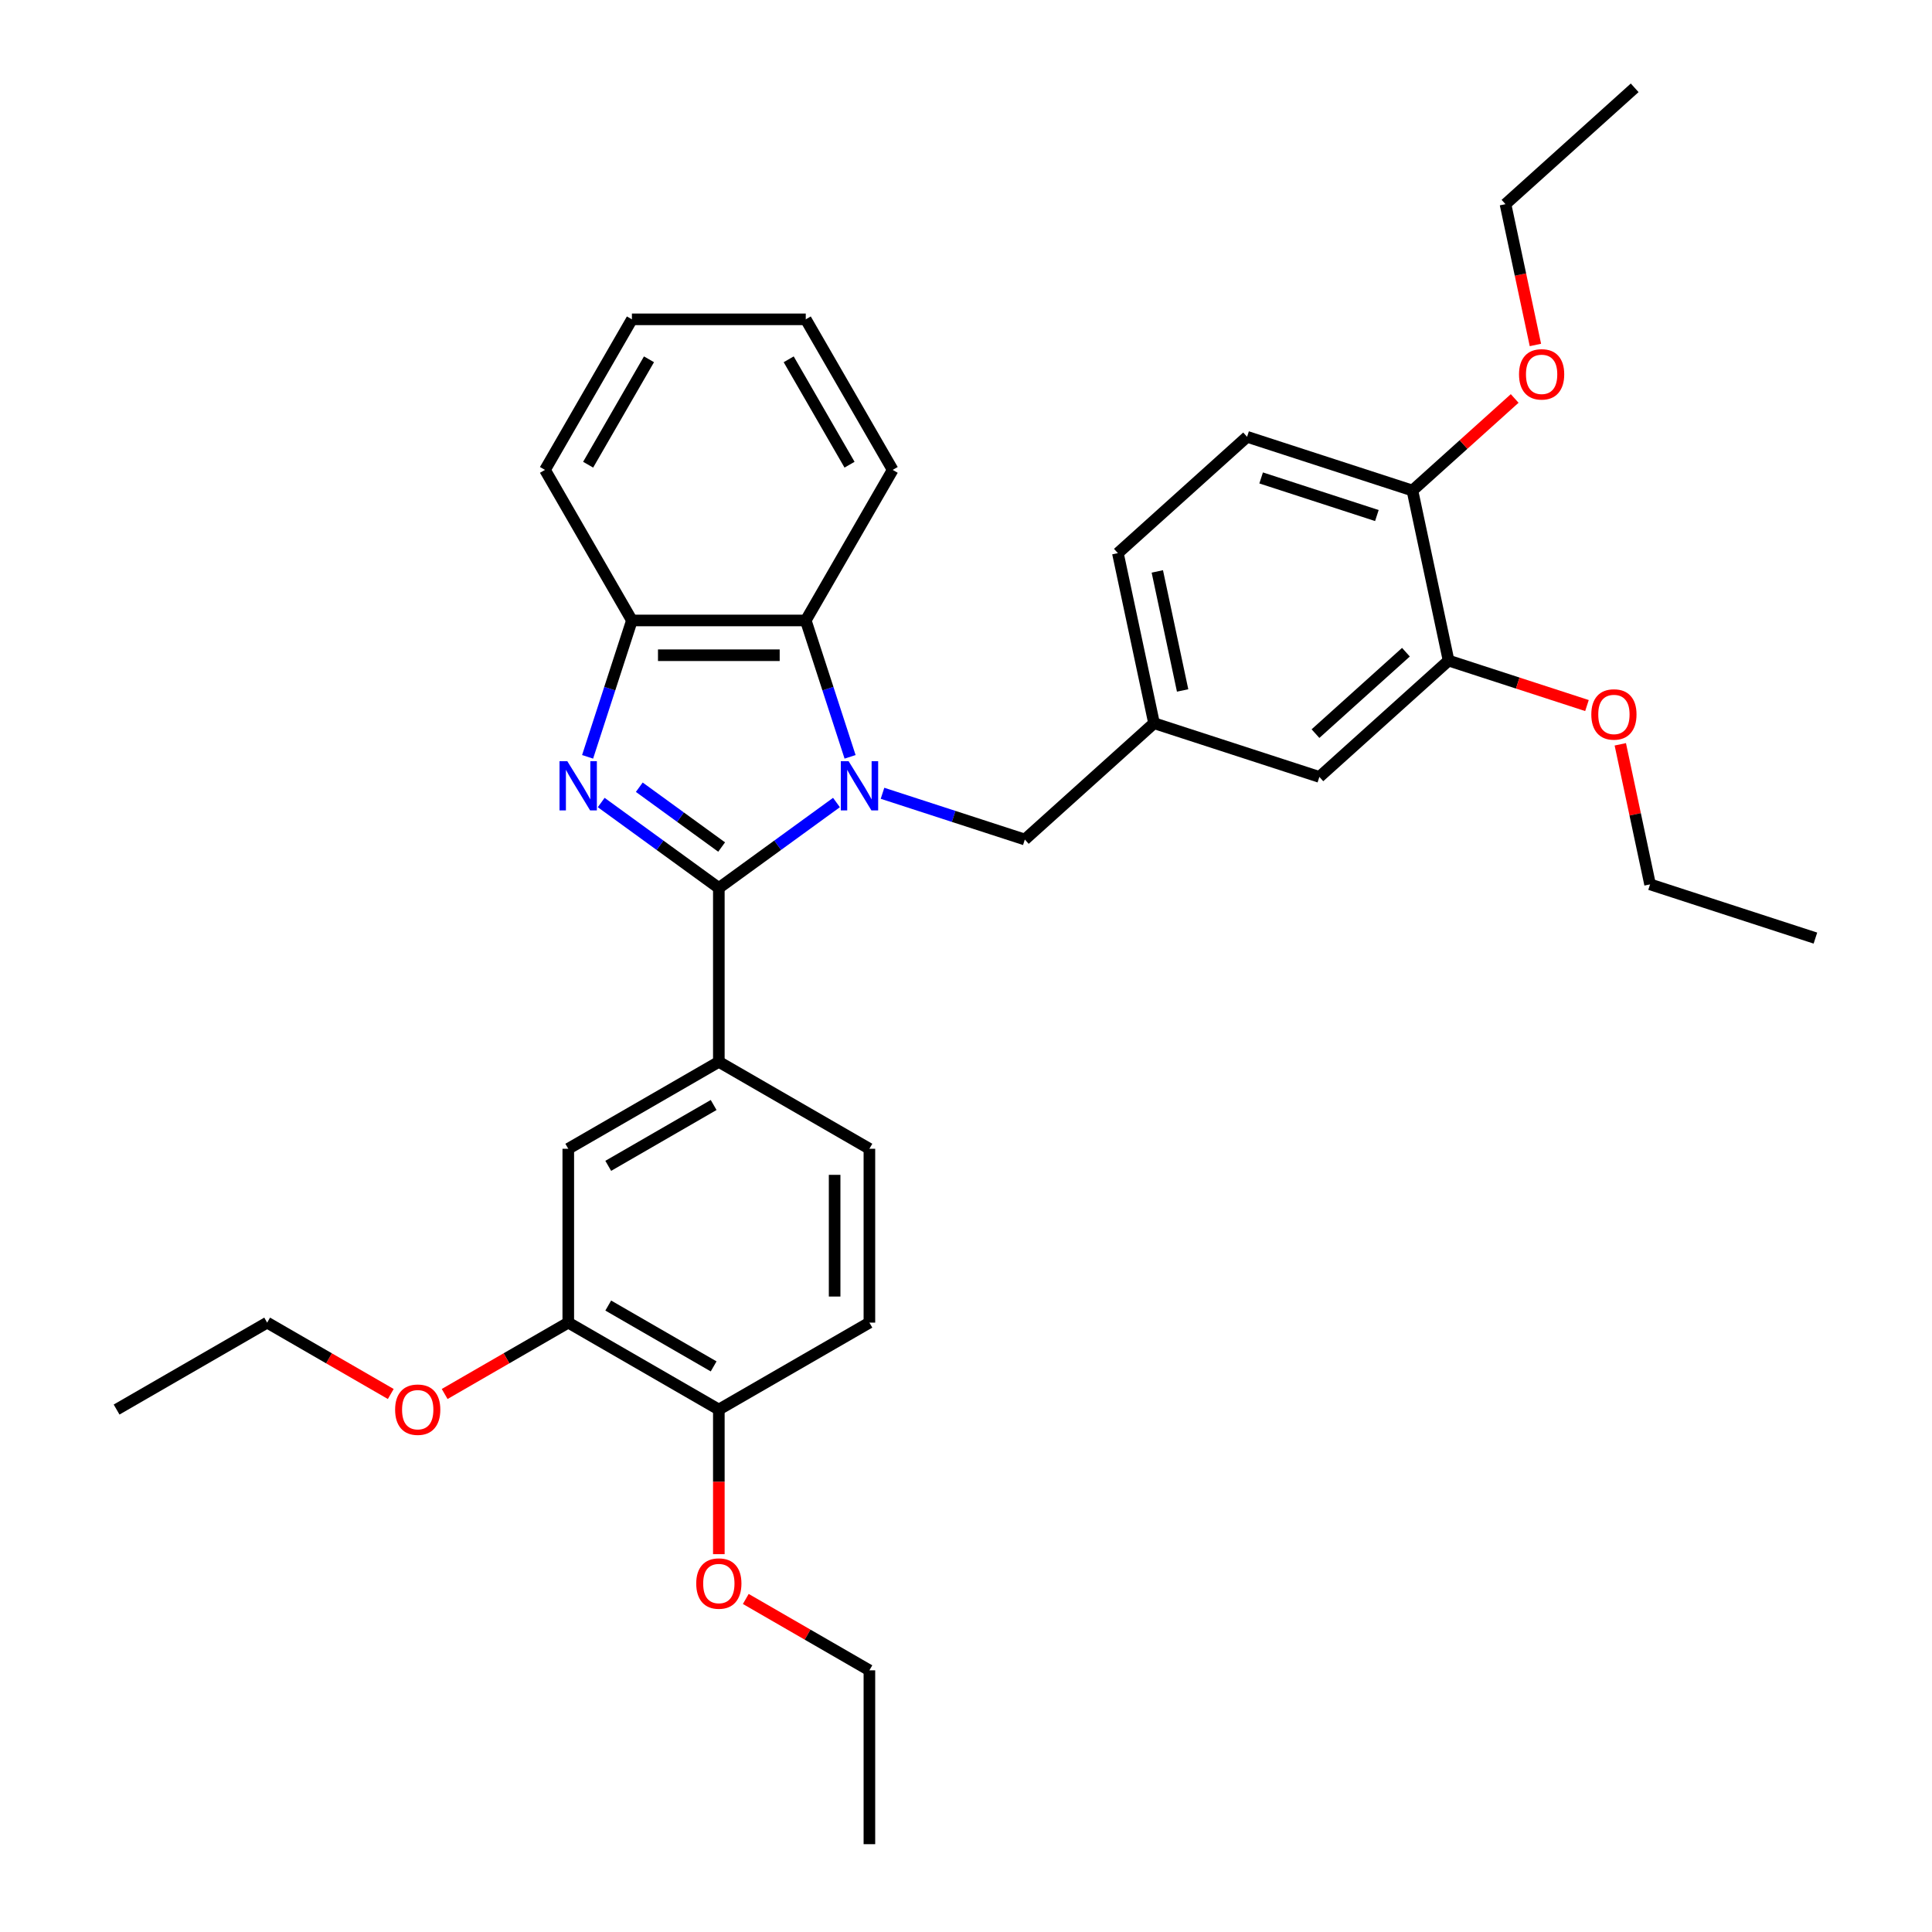 <?xml version='1.0' encoding='iso-8859-1'?>
<svg version='1.1' baseProfile='full'
              xmlns='http://www.w3.org/2000/svg'
                      xmlns:rdkit='http://www.rdkit.org/xml'
                      xmlns:xlink='http://www.w3.org/1999/xlink'
                  xml:space='preserve'
width='1000px' height='1000px' viewBox='0 0 1000 1000'>
<!-- END OF HEADER -->
<rect style='opacity:1.0;fill:#FFFFFF;stroke:none' width='1000' height='1000' x='0' y='0'> </rect>
<path class='bond-0' d='M 432.955,415.385 L 402.512,437.504' style='fill:none;fill-rule:evenodd;stroke:#0000FF;stroke-width:6px;stroke-linecap:butt;stroke-linejoin:miter;stroke-opacity:1' />
<path class='bond-0' d='M 402.512,437.504 L 372.069,459.622' style='fill:none;fill-rule:evenodd;stroke:#000000;stroke-width:6px;stroke-linecap:butt;stroke-linejoin:miter;stroke-opacity:1' />
<path class='bond-2' d='M 439.999,391.738 L 428.53,356.443' style='fill:none;fill-rule:evenodd;stroke:#0000FF;stroke-width:6px;stroke-linecap:butt;stroke-linejoin:miter;stroke-opacity:1' />
<path class='bond-2' d='M 428.53,356.443 L 417.062,321.147' style='fill:none;fill-rule:evenodd;stroke:#000000;stroke-width:6px;stroke-linecap:butt;stroke-linejoin:miter;stroke-opacity:1' />
<path class='bond-5' d='M 456.784,410.6 L 493.618,422.569' style='fill:none;fill-rule:evenodd;stroke:#0000FF;stroke-width:6px;stroke-linecap:butt;stroke-linejoin:miter;stroke-opacity:1' />
<path class='bond-5' d='M 493.618,422.569 L 530.451,434.537' style='fill:none;fill-rule:evenodd;stroke:#000000;stroke-width:6px;stroke-linecap:butt;stroke-linejoin:miter;stroke-opacity:1' />
<path class='bond-1' d='M 372.069,459.622 L 341.626,437.504' style='fill:none;fill-rule:evenodd;stroke:#000000;stroke-width:6px;stroke-linecap:butt;stroke-linejoin:miter;stroke-opacity:1' />
<path class='bond-1' d='M 341.626,437.504 L 311.183,415.385' style='fill:none;fill-rule:evenodd;stroke:#0000FF;stroke-width:6px;stroke-linecap:butt;stroke-linejoin:miter;stroke-opacity:1' />
<path class='bond-1' d='M 373.515,438.426 L 352.205,422.944' style='fill:none;fill-rule:evenodd;stroke:#000000;stroke-width:6px;stroke-linecap:butt;stroke-linejoin:miter;stroke-opacity:1' />
<path class='bond-1' d='M 352.205,422.944 L 330.895,407.461' style='fill:none;fill-rule:evenodd;stroke:#0000FF;stroke-width:6px;stroke-linecap:butt;stroke-linejoin:miter;stroke-opacity:1' />
<path class='bond-4' d='M 372.069,459.622 L 372.069,549.608' style='fill:none;fill-rule:evenodd;stroke:#000000;stroke-width:6px;stroke-linecap:butt;stroke-linejoin:miter;stroke-opacity:1' />
<path class='bond-33' d='M 304.14,391.738 L 315.608,356.443' style='fill:none;fill-rule:evenodd;stroke:#0000FF;stroke-width:6px;stroke-linecap:butt;stroke-linejoin:miter;stroke-opacity:1' />
<path class='bond-33' d='M 315.608,356.443 L 327.076,321.147' style='fill:none;fill-rule:evenodd;stroke:#000000;stroke-width:6px;stroke-linecap:butt;stroke-linejoin:miter;stroke-opacity:1' />
<path class='bond-3' d='M 417.062,321.147 L 327.076,321.147' style='fill:none;fill-rule:evenodd;stroke:#000000;stroke-width:6px;stroke-linecap:butt;stroke-linejoin:miter;stroke-opacity:1' />
<path class='bond-3' d='M 403.564,339.145 L 340.574,339.145' style='fill:none;fill-rule:evenodd;stroke:#000000;stroke-width:6px;stroke-linecap:butt;stroke-linejoin:miter;stroke-opacity:1' />
<path class='bond-21' d='M 417.062,321.147 L 462.055,243.217' style='fill:none;fill-rule:evenodd;stroke:#000000;stroke-width:6px;stroke-linecap:butt;stroke-linejoin:miter;stroke-opacity:1' />
<path class='bond-22' d='M 327.076,321.147 L 282.083,243.217' style='fill:none;fill-rule:evenodd;stroke:#000000;stroke-width:6px;stroke-linecap:butt;stroke-linejoin:miter;stroke-opacity:1' />
<path class='bond-6' d='M 372.069,549.608 L 294.139,594.601' style='fill:none;fill-rule:evenodd;stroke:#000000;stroke-width:6px;stroke-linecap:butt;stroke-linejoin:miter;stroke-opacity:1' />
<path class='bond-6' d='M 369.378,571.943 L 314.827,603.438' style='fill:none;fill-rule:evenodd;stroke:#000000;stroke-width:6px;stroke-linecap:butt;stroke-linejoin:miter;stroke-opacity:1' />
<path class='bond-13' d='M 372.069,549.608 L 450,594.601' style='fill:none;fill-rule:evenodd;stroke:#000000;stroke-width:6px;stroke-linecap:butt;stroke-linejoin:miter;stroke-opacity:1' />
<path class='bond-11' d='M 530.451,434.537 L 597.324,374.324' style='fill:none;fill-rule:evenodd;stroke:#000000;stroke-width:6px;stroke-linecap:butt;stroke-linejoin:miter;stroke-opacity:1' />
<path class='bond-7' d='M 294.139,594.601 L 294.139,684.587' style='fill:none;fill-rule:evenodd;stroke:#000000;stroke-width:6px;stroke-linecap:butt;stroke-linejoin:miter;stroke-opacity:1' />
<path class='bond-17' d='M 294.139,684.587 L 262.148,703.057' style='fill:none;fill-rule:evenodd;stroke:#000000;stroke-width:6px;stroke-linecap:butt;stroke-linejoin:miter;stroke-opacity:1' />
<path class='bond-17' d='M 262.148,703.057 L 230.157,721.527' style='fill:none;fill-rule:evenodd;stroke:#FF0000;stroke-width:6px;stroke-linecap:butt;stroke-linejoin:miter;stroke-opacity:1' />
<path class='bond-36' d='M 294.139,684.587 L 372.069,729.58' style='fill:none;fill-rule:evenodd;stroke:#000000;stroke-width:6px;stroke-linecap:butt;stroke-linejoin:miter;stroke-opacity:1' />
<path class='bond-36' d='M 314.827,675.75 L 369.378,707.245' style='fill:none;fill-rule:evenodd;stroke:#000000;stroke-width:6px;stroke-linecap:butt;stroke-linejoin:miter;stroke-opacity:1' />
<path class='bond-8' d='M 749.779,341.919 L 682.906,402.131' style='fill:none;fill-rule:evenodd;stroke:#000000;stroke-width:6px;stroke-linecap:butt;stroke-linejoin:miter;stroke-opacity:1' />
<path class='bond-8' d='M 727.705,337.576 L 680.894,379.725' style='fill:none;fill-rule:evenodd;stroke:#000000;stroke-width:6px;stroke-linecap:butt;stroke-linejoin:miter;stroke-opacity:1' />
<path class='bond-18' d='M 749.779,341.919 L 785.596,353.557' style='fill:none;fill-rule:evenodd;stroke:#000000;stroke-width:6px;stroke-linecap:butt;stroke-linejoin:miter;stroke-opacity:1' />
<path class='bond-18' d='M 785.596,353.557 L 821.413,365.194' style='fill:none;fill-rule:evenodd;stroke:#FF0000;stroke-width:6px;stroke-linecap:butt;stroke-linejoin:miter;stroke-opacity:1' />
<path class='bond-35' d='M 749.779,341.919 L 731.07,253.899' style='fill:none;fill-rule:evenodd;stroke:#000000;stroke-width:6px;stroke-linecap:butt;stroke-linejoin:miter;stroke-opacity:1' />
<path class='bond-9' d='M 372.069,729.58 L 450,684.587' style='fill:none;fill-rule:evenodd;stroke:#000000;stroke-width:6px;stroke-linecap:butt;stroke-linejoin:miter;stroke-opacity:1' />
<path class='bond-19' d='M 372.069,729.58 L 372.069,767.005' style='fill:none;fill-rule:evenodd;stroke:#000000;stroke-width:6px;stroke-linecap:butt;stroke-linejoin:miter;stroke-opacity:1' />
<path class='bond-19' d='M 372.069,767.005 L 372.069,804.431' style='fill:none;fill-rule:evenodd;stroke:#FF0000;stroke-width:6px;stroke-linecap:butt;stroke-linejoin:miter;stroke-opacity:1' />
<path class='bond-10' d='M 731.07,253.899 L 645.488,226.092' style='fill:none;fill-rule:evenodd;stroke:#000000;stroke-width:6px;stroke-linecap:butt;stroke-linejoin:miter;stroke-opacity:1' />
<path class='bond-10' d='M 712.671,266.844 L 652.764,247.379' style='fill:none;fill-rule:evenodd;stroke:#000000;stroke-width:6px;stroke-linecap:butt;stroke-linejoin:miter;stroke-opacity:1' />
<path class='bond-20' d='M 731.07,253.899 L 757.532,230.072' style='fill:none;fill-rule:evenodd;stroke:#000000;stroke-width:6px;stroke-linecap:butt;stroke-linejoin:miter;stroke-opacity:1' />
<path class='bond-20' d='M 757.532,230.072 L 783.995,206.245' style='fill:none;fill-rule:evenodd;stroke:#FF0000;stroke-width:6px;stroke-linecap:butt;stroke-linejoin:miter;stroke-opacity:1' />
<path class='bond-12' d='M 597.324,374.324 L 682.906,402.131' style='fill:none;fill-rule:evenodd;stroke:#000000;stroke-width:6px;stroke-linecap:butt;stroke-linejoin:miter;stroke-opacity:1' />
<path class='bond-16' d='M 597.324,374.324 L 578.615,286.304' style='fill:none;fill-rule:evenodd;stroke:#000000;stroke-width:6px;stroke-linecap:butt;stroke-linejoin:miter;stroke-opacity:1' />
<path class='bond-16' d='M 612.122,357.379 L 599.025,295.766' style='fill:none;fill-rule:evenodd;stroke:#000000;stroke-width:6px;stroke-linecap:butt;stroke-linejoin:miter;stroke-opacity:1' />
<path class='bond-14' d='M 450,594.601 L 450,684.587' style='fill:none;fill-rule:evenodd;stroke:#000000;stroke-width:6px;stroke-linecap:butt;stroke-linejoin:miter;stroke-opacity:1' />
<path class='bond-14' d='M 432.002,608.099 L 432.002,671.089' style='fill:none;fill-rule:evenodd;stroke:#000000;stroke-width:6px;stroke-linecap:butt;stroke-linejoin:miter;stroke-opacity:1' />
<path class='bond-15' d='M 645.488,226.092 L 578.615,286.304' style='fill:none;fill-rule:evenodd;stroke:#000000;stroke-width:6px;stroke-linecap:butt;stroke-linejoin:miter;stroke-opacity:1' />
<path class='bond-24' d='M 202.261,721.527 L 170.27,703.057' style='fill:none;fill-rule:evenodd;stroke:#FF0000;stroke-width:6px;stroke-linecap:butt;stroke-linejoin:miter;stroke-opacity:1' />
<path class='bond-24' d='M 170.27,703.057 L 138.279,684.587' style='fill:none;fill-rule:evenodd;stroke:#000000;stroke-width:6px;stroke-linecap:butt;stroke-linejoin:miter;stroke-opacity:1' />
<path class='bond-23' d='M 838.662,385.258 L 846.366,421.502' style='fill:none;fill-rule:evenodd;stroke:#FF0000;stroke-width:6px;stroke-linecap:butt;stroke-linejoin:miter;stroke-opacity:1' />
<path class='bond-23' d='M 846.366,421.502 L 854.07,457.746' style='fill:none;fill-rule:evenodd;stroke:#000000;stroke-width:6px;stroke-linecap:butt;stroke-linejoin:miter;stroke-opacity:1' />
<path class='bond-26' d='M 386.017,827.619 L 418.008,846.089' style='fill:none;fill-rule:evenodd;stroke:#FF0000;stroke-width:6px;stroke-linecap:butt;stroke-linejoin:miter;stroke-opacity:1' />
<path class='bond-26' d='M 418.008,846.089 L 450,864.559' style='fill:none;fill-rule:evenodd;stroke:#000000;stroke-width:6px;stroke-linecap:butt;stroke-linejoin:miter;stroke-opacity:1' />
<path class='bond-25' d='M 794.725,178.551 L 786.979,142.109' style='fill:none;fill-rule:evenodd;stroke:#FF0000;stroke-width:6px;stroke-linecap:butt;stroke-linejoin:miter;stroke-opacity:1' />
<path class='bond-25' d='M 786.979,142.109 L 779.233,105.667' style='fill:none;fill-rule:evenodd;stroke:#000000;stroke-width:6px;stroke-linecap:butt;stroke-linejoin:miter;stroke-opacity:1' />
<path class='bond-27' d='M 462.055,243.217 L 417.062,165.287' style='fill:none;fill-rule:evenodd;stroke:#000000;stroke-width:6px;stroke-linecap:butt;stroke-linejoin:miter;stroke-opacity:1' />
<path class='bond-27' d='M 439.72,240.526 L 408.225,185.975' style='fill:none;fill-rule:evenodd;stroke:#000000;stroke-width:6px;stroke-linecap:butt;stroke-linejoin:miter;stroke-opacity:1' />
<path class='bond-28' d='M 282.083,243.217 L 327.076,165.287' style='fill:none;fill-rule:evenodd;stroke:#000000;stroke-width:6px;stroke-linecap:butt;stroke-linejoin:miter;stroke-opacity:1' />
<path class='bond-28' d='M 304.418,240.526 L 335.913,185.975' style='fill:none;fill-rule:evenodd;stroke:#000000;stroke-width:6px;stroke-linecap:butt;stroke-linejoin:miter;stroke-opacity:1' />
<path class='bond-29' d='M 854.07,457.746 L 939.652,485.553' style='fill:none;fill-rule:evenodd;stroke:#000000;stroke-width:6px;stroke-linecap:butt;stroke-linejoin:miter;stroke-opacity:1' />
<path class='bond-30' d='M 138.279,684.587 L 60.348,729.58' style='fill:none;fill-rule:evenodd;stroke:#000000;stroke-width:6px;stroke-linecap:butt;stroke-linejoin:miter;stroke-opacity:1' />
<path class='bond-32' d='M 779.233,105.667 L 846.106,45.455' style='fill:none;fill-rule:evenodd;stroke:#000000;stroke-width:6px;stroke-linecap:butt;stroke-linejoin:miter;stroke-opacity:1' />
<path class='bond-31' d='M 450,864.559 L 450,954.545' style='fill:none;fill-rule:evenodd;stroke:#000000;stroke-width:6px;stroke-linecap:butt;stroke-linejoin:miter;stroke-opacity:1' />
<path class='bond-34' d='M 417.062,165.287 L 327.076,165.287' style='fill:none;fill-rule:evenodd;stroke:#000000;stroke-width:6px;stroke-linecap:butt;stroke-linejoin:miter;stroke-opacity:1' />
<path  class='atom-0' d='M 439.236 393.987
L 447.587 407.485
Q 448.415 408.817, 449.747 411.229
Q 451.079 413.64, 451.151 413.784
L 451.151 393.987
L 454.534 393.987
L 454.534 419.471
L 451.043 419.471
L 442.08 404.714
Q 441.036 402.986, 439.92 401.006
Q 438.841 399.027, 438.517 398.415
L 438.517 419.471
L 435.205 419.471
L 435.205 393.987
L 439.236 393.987
' fill='#0000FF'/>
<path  class='atom-2' d='M 293.636 393.987
L 301.987 407.485
Q 302.814 408.817, 304.146 411.229
Q 305.478 413.64, 305.55 413.784
L 305.55 393.987
L 308.934 393.987
L 308.934 419.471
L 305.442 419.471
L 296.479 404.714
Q 295.436 402.986, 294.32 401.006
Q 293.24 399.027, 292.916 398.415
L 292.916 419.471
L 289.605 419.471
L 289.605 393.987
L 293.636 393.987
' fill='#0000FF'/>
<path  class='atom-18' d='M 204.511 729.652
Q 204.511 723.533, 207.534 720.114
Q 210.558 716.694, 216.209 716.694
Q 221.86 716.694, 224.883 720.114
Q 227.907 723.533, 227.907 729.652
Q 227.907 735.843, 224.847 739.371
Q 221.788 742.862, 216.209 742.862
Q 210.594 742.862, 207.534 739.371
Q 204.511 735.879, 204.511 729.652
M 216.209 739.983
Q 220.096 739.983, 222.184 737.391
Q 224.308 734.763, 224.308 729.652
Q 224.308 724.649, 222.184 722.129
Q 220.096 719.574, 216.209 719.574
Q 212.321 719.574, 210.198 722.093
Q 208.11 724.613, 208.11 729.652
Q 208.11 734.799, 210.198 737.391
Q 212.321 739.983, 216.209 739.983
' fill='#FF0000'/>
<path  class='atom-19' d='M 823.662 369.798
Q 823.662 363.679, 826.686 360.26
Q 829.71 356.84, 835.361 356.84
Q 841.012 356.84, 844.035 360.26
Q 847.059 363.679, 847.059 369.798
Q 847.059 375.989, 843.999 379.517
Q 840.94 383.008, 835.361 383.008
Q 829.746 383.008, 826.686 379.517
Q 823.662 376.025, 823.662 369.798
M 835.361 380.129
Q 839.248 380.129, 841.336 377.537
Q 843.459 374.909, 843.459 369.798
Q 843.459 364.795, 841.336 362.275
Q 839.248 359.72, 835.361 359.72
Q 831.473 359.72, 829.35 362.239
Q 827.262 364.759, 827.262 369.798
Q 827.262 374.945, 829.35 377.537
Q 831.473 380.129, 835.361 380.129
' fill='#FF0000'/>
<path  class='atom-20' d='M 360.371 819.638
Q 360.371 813.519, 363.395 810.1
Q 366.418 806.68, 372.069 806.68
Q 377.72 806.68, 380.744 810.1
Q 383.768 813.519, 383.768 819.638
Q 383.768 825.829, 380.708 829.357
Q 377.648 832.848, 372.069 832.848
Q 366.454 832.848, 363.395 829.357
Q 360.371 825.865, 360.371 819.638
M 372.069 829.969
Q 375.957 829.969, 378.044 827.377
Q 380.168 824.749, 380.168 819.638
Q 380.168 814.635, 378.044 812.115
Q 375.957 809.56, 372.069 809.56
Q 368.182 809.56, 366.058 812.079
Q 363.971 814.599, 363.971 819.638
Q 363.971 824.785, 366.058 827.377
Q 368.182 829.969, 372.069 829.969
' fill='#FF0000'/>
<path  class='atom-21' d='M 786.244 193.759
Q 786.244 187.64, 789.268 184.22
Q 792.291 180.801, 797.942 180.801
Q 803.593 180.801, 806.617 184.22
Q 809.641 187.64, 809.641 193.759
Q 809.641 199.95, 806.581 203.477
Q 803.521 206.969, 797.942 206.969
Q 792.327 206.969, 789.268 203.477
Q 786.244 199.986, 786.244 193.759
M 797.942 204.089
Q 801.83 204.089, 803.917 201.498
Q 806.041 198.87, 806.041 193.759
Q 806.041 188.755, 803.917 186.236
Q 801.83 183.68, 797.942 183.68
Q 794.055 183.68, 791.931 186.2
Q 789.844 188.719, 789.844 193.759
Q 789.844 198.906, 791.931 201.498
Q 794.055 204.089, 797.942 204.089
' fill='#FF0000'/>
</svg>
